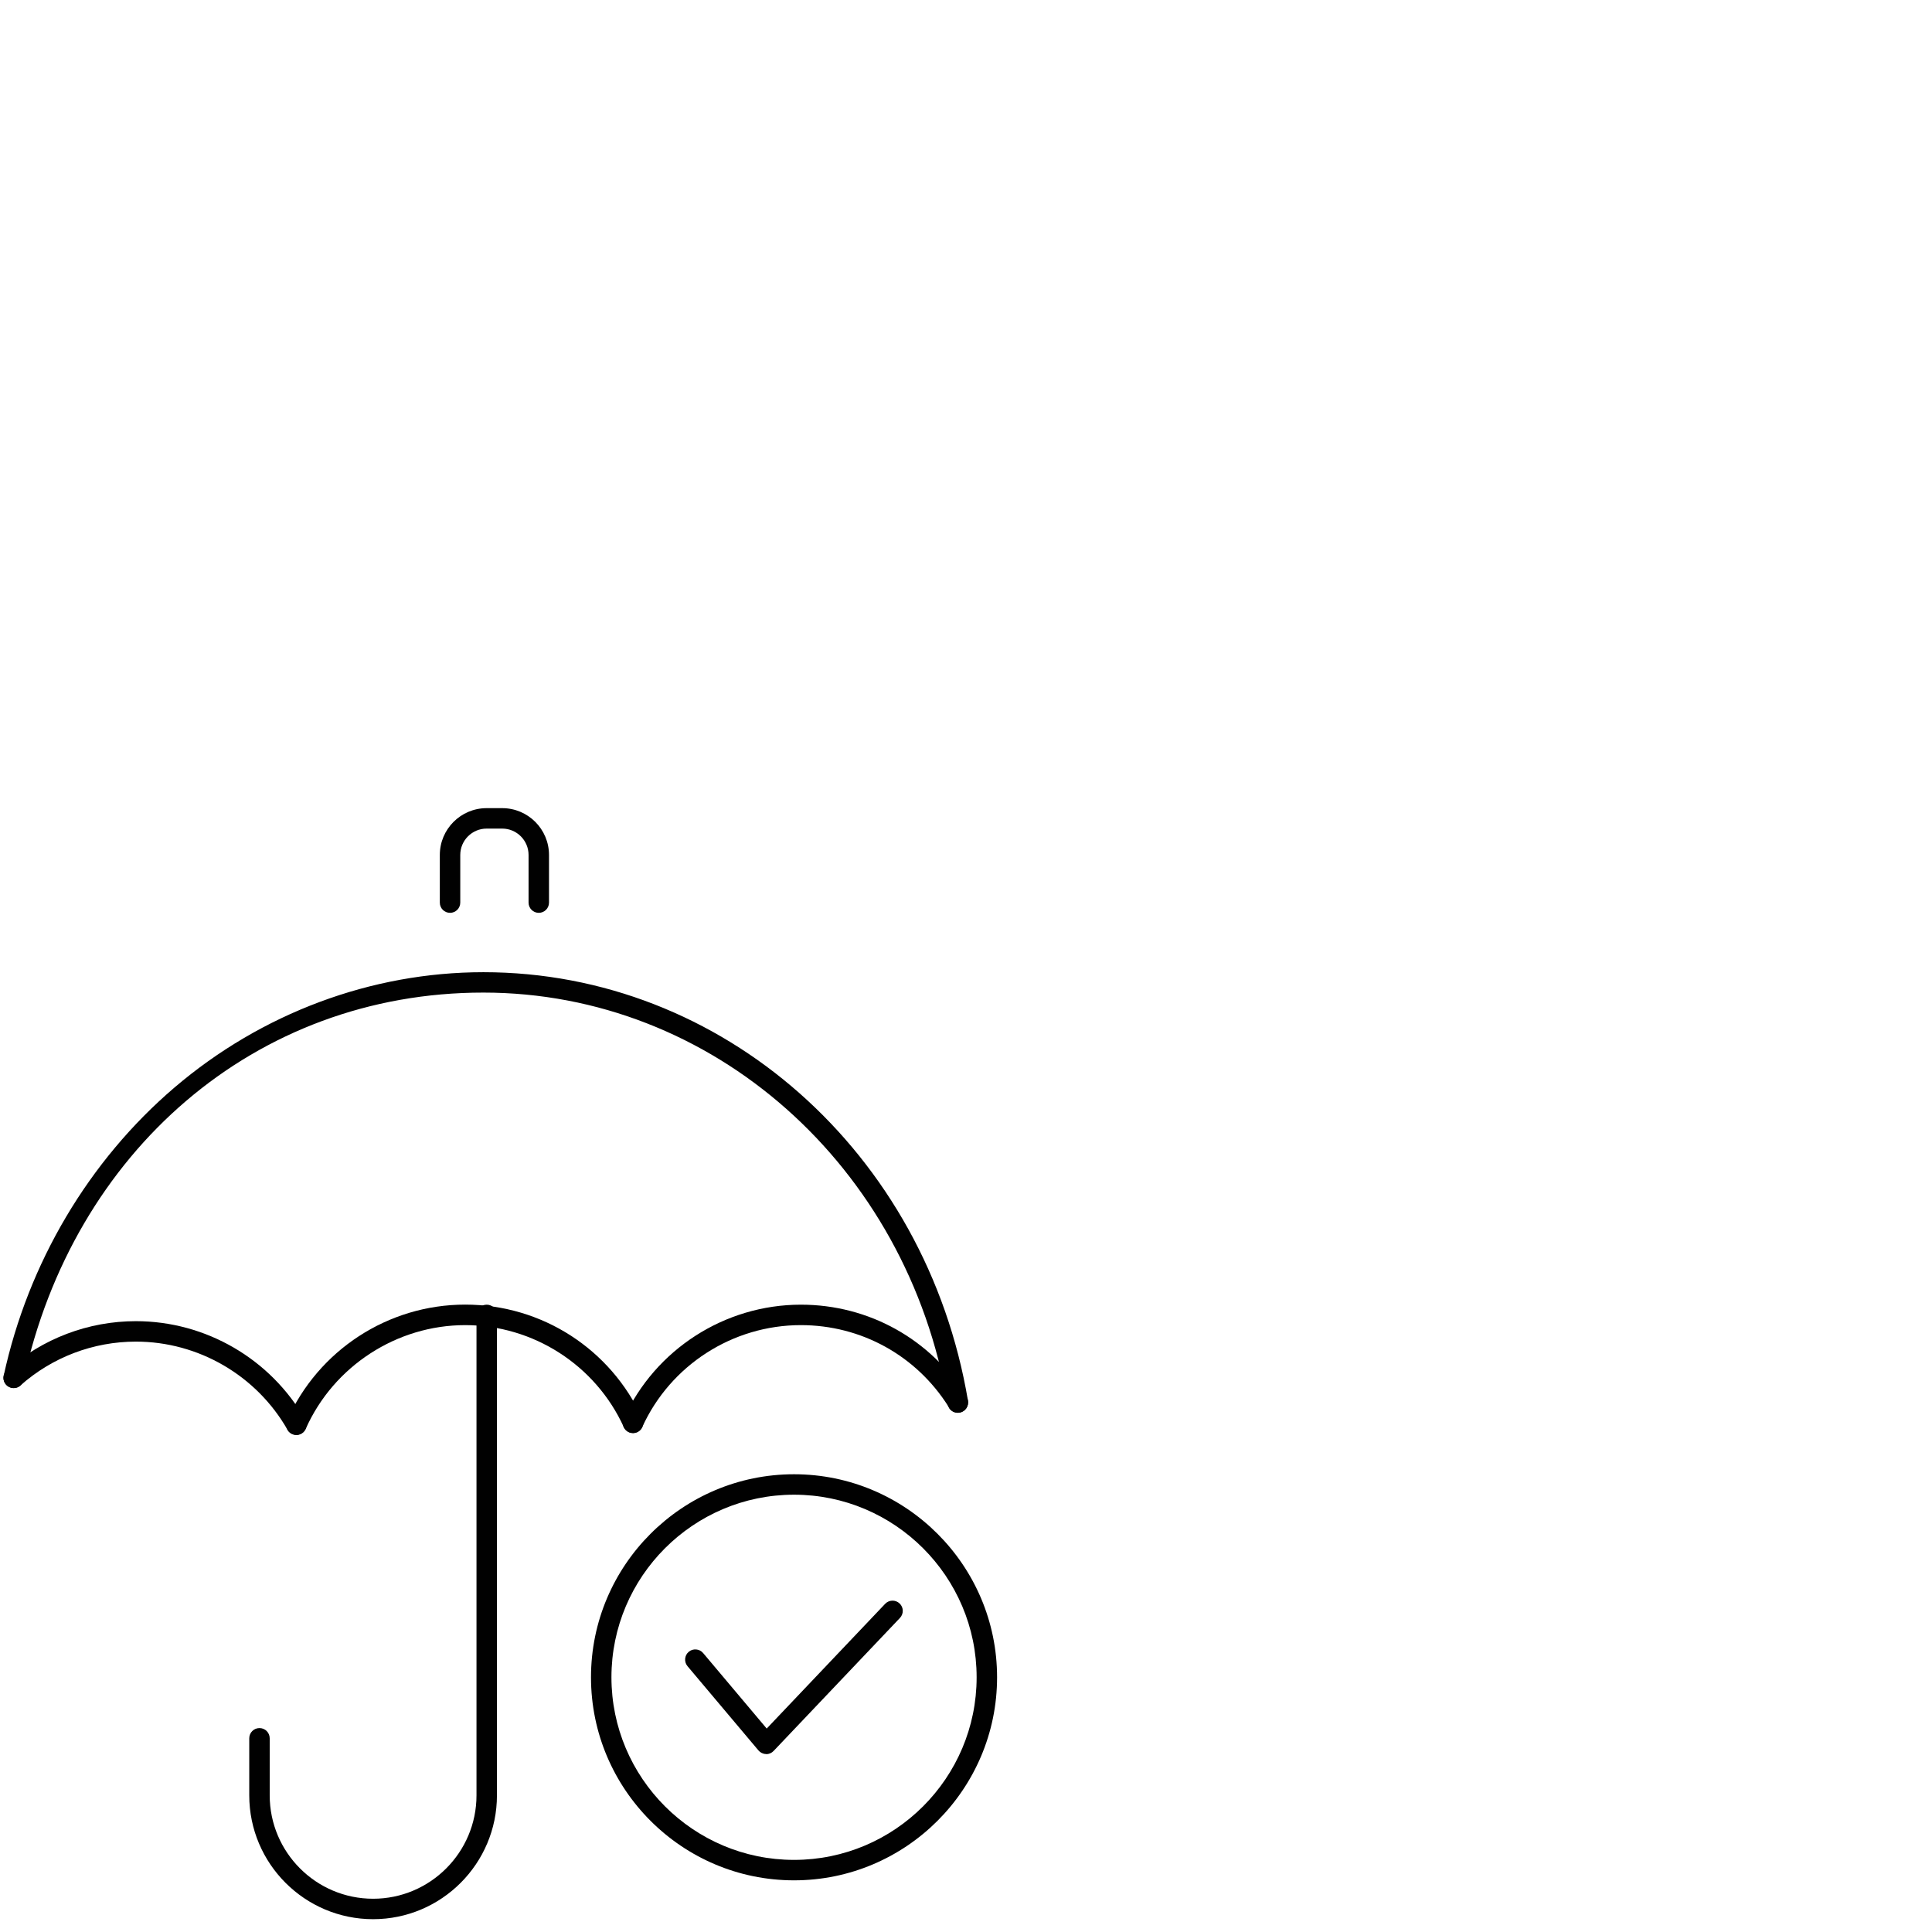 <?xml version="1.0" encoding="UTF-8"?>
<svg xmlns="http://www.w3.org/2000/svg" id="Ebene_1" version="1.1" viewBox="0 0 283.46 283.46">
  <defs>
    <style>
      .st0 {
        fill: #010101;
      }
    </style>
  </defs>
  <g>
    <path class="st0" d="M140.54,207.28c-.79,0-1.45-.6-1.5-1.38-5.93-34.93-34.56-60.27-68.12-60.27S10.73,169.01,3.47,202.48c-.18.81-.97,1.33-1.78,1.15-.81-.18-1.32-.97-1.15-1.78,3.59-16.55,12.5-31.57,25.07-42.3,12.78-10.9,28.88-16.91,45.32-16.91,35.06,0,64.96,26.44,71.09,62.87.01.08.02.17.02.25,0,.83-.67,1.52-1.5,1.52Z"></path>
    <path class="st0" d="M43.48,210.53c-.52,0-1.03-.27-1.3-.76-4.55-7.97-13.07-12.93-22.24-12.93-6.25,0-12.26,2.28-16.94,6.43-.62.55-1.57.49-2.12-.13-.55-.62-.49-1.57.13-2.12,5.23-4.63,11.95-7.18,18.93-7.18,10.24,0,19.76,5.53,24.84,14.44.41.72.16,1.64-.56,2.05-.24.13-.49.2-.74.2Z"></path>
    <path class="st0" d="M43.48,210.53c-.2,0-.41-.04-.61-.13-.76-.34-1.1-1.22-.76-1.98,4.58-10.33,14.84-17.01,26.14-17.01s21.37,6.56,26,16.72c.34.75,0,1.64-.74,1.99-.75.34-1.64.01-1.99-.74-4.14-9.09-13.27-14.96-23.27-14.96s-19.29,5.98-23.4,15.23c-.25.56-.8.89-1.37.89Z"></path>
  </g>
  <path class="st0" d="M92.87,210.26c-.21,0-.42-.04-.62-.13-.75-.34-1.09-1.23-.74-1.99,4.62-10.16,14.83-16.72,26-16.72,9.97,0,19.06,5.07,24.31,13.55.15.24.22.51.22.79,0,.83-.67,1.52-1.5,1.52-.63,0-1.17-.37-1.39-.92-4.72-7.48-12.8-11.94-21.65-11.94-10,0-19.13,5.87-23.27,14.96-.25.55-.8.88-1.37.88Z"></path>
  <path class="st0" d="M79.05,133.93c-.83,0-1.5-.67-1.5-1.5v-6.99c0-2.13-1.73-3.87-3.87-3.87h-2.28c-2.13,0-3.87,1.73-3.87,3.87v6.99c0,.83-.67,1.5-1.5,1.5s-1.5-.67-1.5-1.5v-6.99c0-3.79,3.08-6.87,6.87-6.87h2.28c3.79,0,6.87,3.08,6.87,6.87v6.99c0,.83-.67,1.5-1.5,1.5Z"></path>
  <path class="st0" d="M54.74,281.58c-10.02,0-18.17-8.15-18.17-18.17v-8.37c0-.83.67-1.5,1.5-1.5s1.5.67,1.5,1.5v8.37c0,8.36,6.8,15.17,15.17,15.17s15.17-6.8,15.17-15.17v-70.49c0-.83.67-1.5,1.5-1.5s1.5.67,1.5,1.5v70.49c0,10.02-8.15,18.17-18.17,18.17Z"></path>
  <path class="st0" d="M116.5,275.88c-16.43,0-29.79-13.36-29.79-29.79s13.37-29.79,29.79-29.79,29.79,13.37,29.79,29.79-13.37,29.79-29.79,29.79ZM116.5,219.3c-14.77,0-26.79,12.02-26.79,26.79s12.02,26.79,26.79,26.79,26.79-12.02,26.79-26.79-12.02-26.79-26.79-26.79Z"></path>
  <path class="st0" d="M112.43,257.35s-.03,0-.05,0c-.43-.01-.83-.21-1.1-.53l-10.41-12.36c-.53-.63-.45-1.58.18-2.11.63-.53,1.58-.45,2.11.18l9.33,11.08,17.38-18.3c.57-.6,1.52-.62,2.12-.05.6.57.62,1.52.05,2.12l-18.54,19.52c-.28.3-.68.47-1.09.47Z"></path>
</svg>
